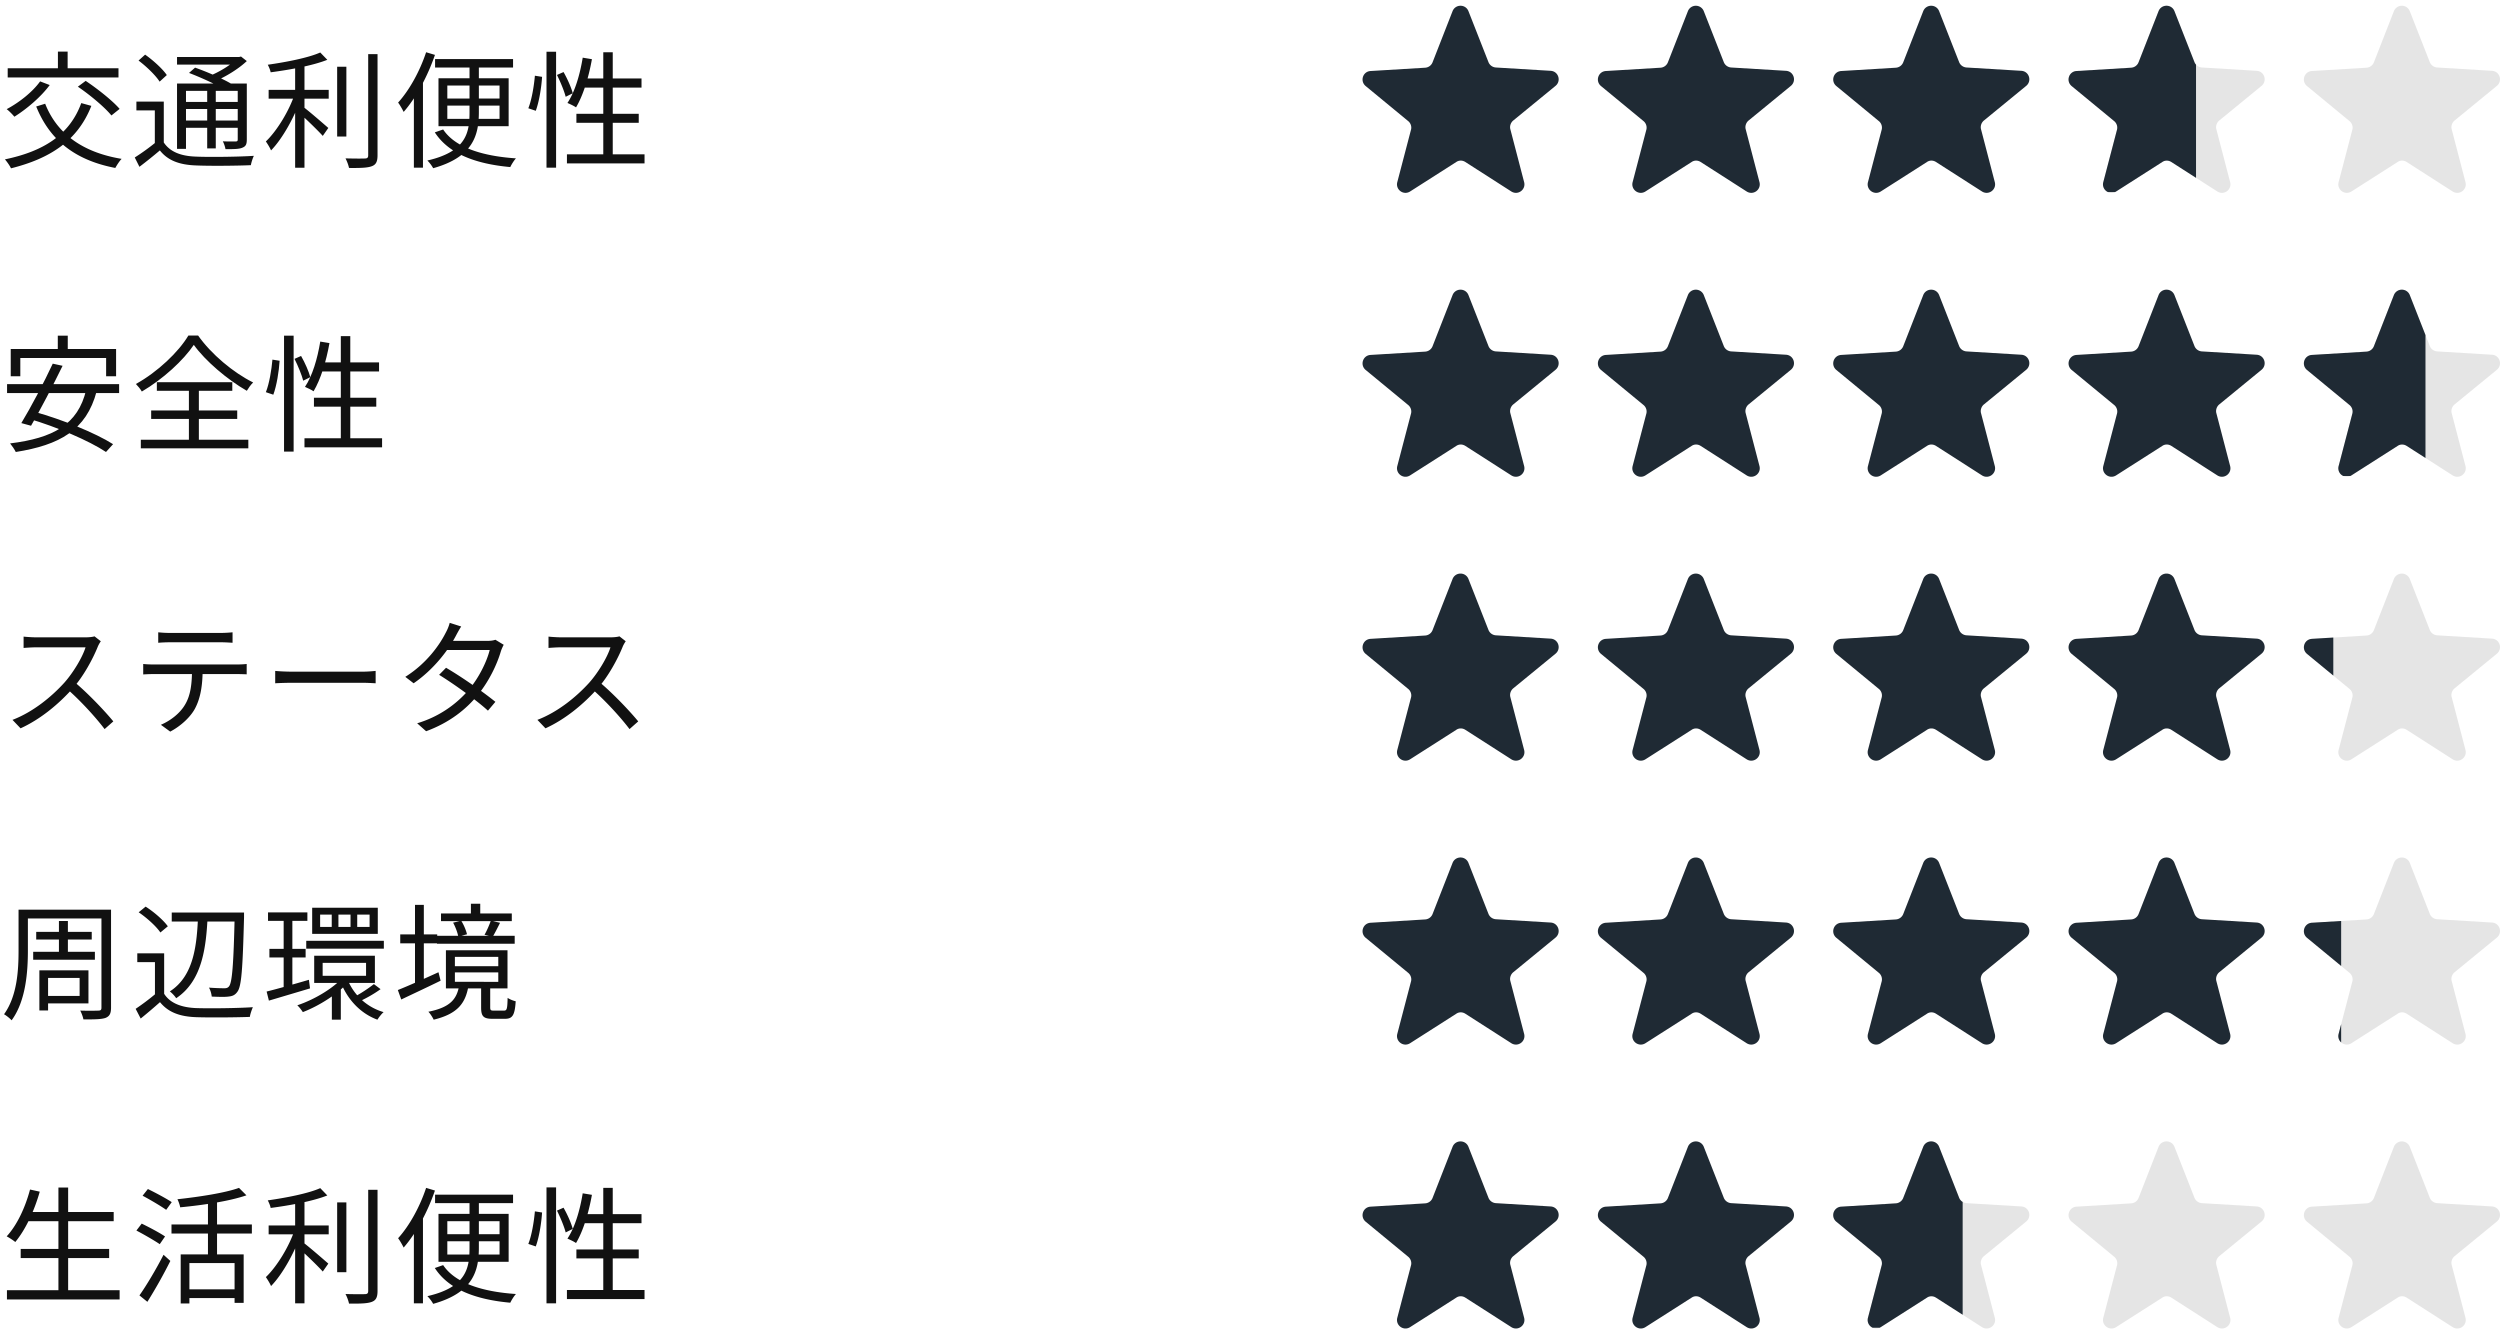 <svg width="317" height="170" fill="none" xmlns="http://www.w3.org/2000/svg"><path d="M10.304 13.072C8.832 17.12 5.472 19.2.624 20.208c.256.288.64.832.768 1.136 4.912-1.232 8.432-3.456 10.192-7.92l-1.28-.352ZM5.088 10.32c-.976 1.36-2.672 2.688-4.24 3.52.304.224.768.704.976.96 1.552-.976 3.344-2.48 4.48-4.016l-1.216-.464Zm.64 2.832-1.136.352c1.712 4.256 4.928 6.816 10.032 7.792.176-.336.528-.88.8-1.152-4.96-.816-8.208-3.2-9.696-6.992ZM.976 8.656v1.168h14.048V8.656H.976Zm6.368-2.112v2.864h1.232V6.544H7.344Zm2.528 4.448c1.536 1.04 3.392 2.592 4.256 3.648l1.04-.832c-.912-1.056-2.8-2.544-4.304-3.552l-.992.736Zm10.896 1.888h-3.472V14h2.336v4.544h1.136V12.88Zm0 5.184h-1.04a27.657 27.657 0 0 1-2.64 1.904l.592 1.184a61.269 61.269 0 0 0 2.592-2.08c.992 1.264 2.448 1.824 4.544 1.904 1.792.08 5.216.048 6.992-.032.064-.352.24-.912.384-1.184-1.92.128-5.616.176-7.376.096-1.888-.064-3.264-.608-4.048-1.792Zm-3.2-10.384c1.008.752 2.176 1.888 2.672 2.672l.912-.832c-.528-.784-1.728-1.872-2.752-2.592l-.832.752Zm6.4 1.568c1.552.592 3.536 1.504 4.544 2.128l.816-.752c-1.072-.64-3.088-1.52-4.592-2.048l-.768.672Zm-1.52 1.344v8.288h1.136v-7.36h7.136v-.928h-8.272Zm7.696 0v7.072c0 .208-.048.272-.256.272-.208 0-.88.016-1.632-.016.144.272.288.688.336.992 1.072 0 1.744 0 2.16-.192.432-.176.544-.448.544-1.04v-7.088h-1.152Zm-7.696-3.36v.96h7.984v-.96h-7.984Zm.624 5.696v.896h7.536v-.896h-7.536Zm0 2.352v.928h7.536v-.928h-7.536Zm3.2-4.304v7.84h1.088v-7.84h-1.088Zm3.76-3.744v.224c-.72.752-2.208 1.68-3.52 2.192.176.176.48.496.64.704 1.456-.608 3.072-1.6 4.144-2.608l-.736-.576-.256.064h-.272Zm4.032 4.16v1.12h7.616v-1.12h-7.616Zm8.688-2.928v8.848h1.168V8.464h-1.168Zm-5.328-.544v13.344h1.184V7.92h-1.184Zm9.264-1.056v12.832c0 .304-.128.4-.432.4-.304.016-1.296.016-2.448-.016.192.352.384.88.448 1.216 1.472.016 2.368-.016 2.896-.224.512-.192.72-.56.72-1.392V6.864h-1.184Zm-6.08-.208c-1.504.672-4.288 1.216-6.656 1.552.144.256.32.672.368.96 2.432-.32 5.328-.848 7.184-1.584l-.896-.928Zm-3.232 5.248c-.704 2.144-2.256 4.688-3.664 6.032.208.304.512.784.656 1.136 1.488-1.52 3.056-4.384 3.872-6.816l-.864-.352Zm1.072 1.648-.656.64c.736.624 2.48 2.304 3.136 3.04l.704-1.008c-.512-.448-2.576-2.24-3.184-2.672Zm16.72-6.064V8.56h9.888V7.488h-9.888Zm1.024 8.928-1.056.368c1.744 2.704 5.152 4 9.568 4.4.16-.336.464-.832.72-1.104-4.336-.288-7.728-1.408-9.232-3.664Zm.528-3.024h6.624v1.68H56.72v-1.68Zm0-2.544h6.624v1.648H56.72v-1.648ZM55.6 9.92V16h8.896V9.92H55.6Zm3.936-2.112v6.384c0 2.496-.304 5.008-5.344 6.16a4.6 4.6 0 0 1 .736.976c5.104-1.424 5.792-4.224 5.792-7.136V7.808h-1.184Zm-5.504-1.184c-.8 2.416-2.128 4.816-3.552 6.384.224.288.576.912.704 1.184 1.584-1.808 3.04-4.528 3.968-7.232l-1.12-.336Zm-1.552 4.128v10.512h1.152V9.632l-.032-.016-1.12 1.136ZM69.296 6.56v14.704h1.216V6.56h-1.216ZM67.824 9.6c-.112 1.296-.4 3.056-.832 4.128l.944.32c.432-1.152.72-3.008.8-4.304l-.912-.144Zm2.8-.096c.448.896.928 2.064 1.104 2.768l.896-.448c-.176-.688-.672-1.824-1.168-2.688l-.832.368Zm3.264-2.192c-.352 2.16-.992 4.336-1.936 5.744.304.128.848.384 1.088.56.896-1.504 1.6-3.776 2.016-6.112l-1.168-.192Zm.016 2.64-.368 1.152h7.808V9.952h-7.44Zm2.592-3.328v13.6h1.2v-13.6h-1.2Zm-3.408 7.808v1.136h7.904v-1.136h-7.904Zm-1.2 5.136v1.152h9.84v-1.152h-9.84Z" fill="#111"/><path d="m178.534 15.336-5.364-4.422c-.758-.628-.366-1.857.628-1.91l6.908-.418c.418-.026.785-.288.941-.68l2.538-6.49c.367-.915 1.649-.915 2.015 0l2.538 6.463c.157.393.523.654.942.68l6.933.42c.995.052 1.387 1.281.628 1.91l-5.363 4.395c-.314.261-.471.706-.367 1.099l1.753 6.724c.236.942-.785 1.7-1.622 1.177l-5.834-3.741c-.367-.236-.811-.236-1.152 0l-5.86 3.741c-.838.523-1.858-.235-1.622-1.177l1.753-6.698a1.077 1.077 0 0 0-.393-1.073ZM208.374 15.336l-5.363-4.422c-.759-.628-.367-1.857.628-1.91l6.907-.418c.419-.026.785-.288.942-.68l2.538-6.49a1.082 1.082 0 0 1 2.014 0l2.538 6.463c.157.393.524.654.942.68l6.934.42c.994.052 1.386 1.281.628 1.91l-5.364 4.395c-.314.261-.471.706-.366 1.099l1.753 6.724c.235.942-.785 1.7-1.622 1.177l-5.835-3.741c-.366-.236-.811-.236-1.151 0l-5.861 3.741c-.837.523-1.858-.235-1.622-1.177l1.753-6.698a1.077 1.077 0 0 0-.393-1.073ZM238.214 15.336l-5.363-4.422c-.759-.628-.367-1.857.628-1.91l6.907-.418c.419-.026.785-.288.942-.68l2.538-6.49c.366-.915 1.648-.915 2.015 0l2.537 6.463c.157.393.524.654.942.68l6.934.42c.994.052 1.387 1.281.628 1.91l-5.364 4.395c-.314.261-.471.706-.366 1.099l1.753 6.724c.235.942-.785 1.7-1.622 1.177l-5.835-3.741c-.366-.236-.811-.236-1.151 0l-5.861 3.741c-.837.523-1.858-.235-1.622-1.177l1.753-6.698a1.074 1.074 0 0 0-.392-1.073h-.001Z" fill="#1F2A34"/><path d="m268.055 15.336-5.364-4.422c-.759-.628-.366-1.857.628-1.91l6.907-.418c.419-.026.785-.288.942-.68l2.538-6.49c.367-.915 1.649-.915 2.015 0l2.538 6.463c.157.393.523.654.942.68l6.933.42c.994.052 1.387 1.281.628 1.91l-5.363 4.395c-.314.261-.471.706-.367 1.099l1.753 6.724c.236.942-.785 1.7-1.622 1.177l-5.834-3.741c-.367-.236-.811-.236-1.152 0l-5.86 3.741c-.838.523-1.858-.235-1.623-1.177l1.753-6.698a1.074 1.074 0 0 0-.392-1.073Z" fill="#E5E5E5"/><path fill-rule="evenodd" clip-rule="evenodd" d="M268.188 24.354h-.903a1.075 1.075 0 0 1-.592-1.247l1.753-6.698a1.074 1.074 0 0 0-.392-1.073l-5.364-4.422c-.758-.628-.366-1.857.628-1.91l6.907-.418c.419-.026.785-.288.942-.68l2.538-6.49c.367-.915 1.649-.915 2.015 0l2.538 6.463c.048.12.115.228.198.32v14.35l-3.128-2.006c-.367-.236-.811-.236-1.152 0l-5.86 3.741c-.043.026-.085.05-.128.07Z" fill="#1F2A34"/><path d="m297.895 15.336-5.364-4.422c-.758-.628-.366-1.857.628-1.91l6.908-.418c.418-.026.785-.288.942-.68l2.538-6.49a1.082 1.082 0 0 1 2.014 0l2.538 6.463c.157.393.523.654.942.68l6.934.42c.994.052 1.386 1.281.628 1.91l-5.364 4.395c-.314.261-.471.706-.366 1.099l1.753 6.724c.235.942-.785 1.7-1.623 1.177l-5.834-3.741c-.366-.236-.811-.236-1.151 0l-5.861 3.741c-.837.523-1.858-.235-1.622-1.177l1.753-6.698a1.077 1.077 0 0 0-.393-1.073Z" fill="#E5E5E5"/><path d="M7.328 42.56v2.576h1.264V42.56H7.328ZM1.36 44.256v3.456h1.216v-2.32h10.88v2.32h1.264v-3.456H1.36Zm5.328 1.856c-1.088 2.352-2.816 5.616-3.984 7.536l1.232.336c1.136-1.936 2.816-5.168 4-7.6l-1.248-.272Zm4.24 3.312c-1.04 4.448-4.224 6.128-9.648 6.8.224.272.592.8.72 1.088 5.52-.88 8.944-2.736 10.256-7.696l-1.328-.192Zm-10.032-.72v1.136h14.208v-1.136H.896Zm2.736 4.384c3.44.992 7.68 2.8 9.808 4.224l.896-.992c-2.24-1.424-6.528-3.152-9.888-4.08l-.816.848Zm20.944-9.36c1.44 2.016 4.24 4.4 6.72 5.824.208-.352.496-.752.8-1.056-2.512-1.248-5.312-3.584-6.976-5.952h-1.232c-1.232 2.08-3.904 4.624-6.656 6.144.256.256.592.672.752.96 2.704-1.584 5.28-3.968 6.592-5.92Zm-5.408 8.32v1.072H30.08v-1.072H19.168Zm.72-3.584v1.088h9.568v-1.088h-9.568Zm-2.032 7.296v1.088h13.632V55.76H17.856Zm6.096-6.848v7.456h1.264v-7.456h-1.264Zm12.064-6.352v14.704h1.216V42.56h-1.216Zm-1.472 3.04c-.112 1.296-.4 3.056-.832 4.128l.944.32c.432-1.152.72-3.008.8-4.304l-.912-.144Zm2.8-.096c.448.896.928 2.064 1.104 2.768l.896-.448c-.176-.688-.672-1.824-1.168-2.688l-.832.368Zm3.264-2.192c-.352 2.16-.992 4.336-1.936 5.744.304.128.848.384 1.088.56.896-1.504 1.6-3.776 2.016-6.112l-1.168-.192Zm.016 2.64-.368 1.152h7.808v-1.152h-7.44Zm2.592-3.328v13.6h1.2v-13.6h-1.2Zm-3.408 7.808v1.136h7.904v-1.136h-7.904Zm-1.2 5.136v1.152h9.84v-1.152h-9.84Z" fill="#111"/><path d="m178.534 51.336-5.364-4.422c-.758-.628-.366-1.857.628-1.91l6.908-.418c.418-.026.785-.288.941-.68l2.538-6.489c.367-.916 1.649-.916 2.015 0l2.538 6.462c.157.393.523.655.942.68l6.933.42c.995.052 1.387 1.282.628 1.91l-5.363 4.395c-.314.261-.471.706-.367 1.099l1.753 6.724c.236.942-.785 1.7-1.622 1.177l-5.834-3.741c-.367-.236-.811-.236-1.152 0l-5.86 3.741c-.838.523-1.858-.235-1.622-1.177l1.753-6.698a1.076 1.076 0 0 0-.393-1.073ZM208.374 51.336l-5.363-4.422c-.759-.628-.367-1.857.628-1.91l6.907-.418c.419-.026.785-.288.942-.68l2.538-6.489a1.082 1.082 0 0 1 2.014 0l2.538 6.462c.157.393.524.655.942.68l6.934.42c.994.052 1.386 1.282.628 1.91l-5.364 4.395c-.314.261-.471.706-.366 1.099l1.753 6.724c.235.942-.785 1.7-1.622 1.177l-5.835-3.741c-.366-.236-.811-.236-1.151 0l-5.861 3.741c-.837.523-1.858-.235-1.622-1.177l1.753-6.698a1.076 1.076 0 0 0-.393-1.073ZM238.214 51.336l-5.363-4.422c-.759-.628-.367-1.857.628-1.91l6.907-.418c.419-.026.785-.288.942-.68l2.538-6.489c.366-.916 1.648-.916 2.015 0l2.537 6.462c.157.393.524.655.942.68l6.934.42c.994.052 1.387 1.282.628 1.91l-5.364 4.395c-.314.261-.471.706-.366 1.099l1.753 6.724c.235.942-.785 1.7-1.622 1.177l-5.835-3.741c-.366-.236-.811-.236-1.151 0l-5.861 3.741c-.837.523-1.858-.235-1.622-1.177l1.753-6.698a1.074 1.074 0 0 0-.392-1.073h-.001ZM268.055 51.336l-5.364-4.422c-.759-.628-.366-1.857.628-1.91l6.907-.418c.419-.026.785-.288.942-.68l2.538-6.489c.367-.916 1.649-.916 2.015 0l2.538 6.462c.157.393.523.655.942.68l6.933.42c.994.052 1.387 1.282.628 1.91l-5.363 4.395c-.314.261-.471.706-.367 1.099l1.753 6.724c.236.942-.785 1.7-1.622 1.177l-5.834-3.741c-.367-.236-.811-.236-1.152 0l-5.86 3.741c-.838.523-1.858-.235-1.623-1.177l1.753-6.698a1.074 1.074 0 0 0-.392-1.073Z" fill="#1F2A34"/><path d="m297.895 51.336-5.364-4.422c-.758-.628-.366-1.857.628-1.91l6.908-.418c.418-.026.785-.288.942-.68l2.538-6.489a1.082 1.082 0 0 1 2.014 0l2.538 6.462c.157.393.523.655.942.68l6.934.42c.994.052 1.386 1.282.628 1.91l-5.364 4.395c-.314.261-.471.706-.366 1.099l1.753 6.724c.235.942-.785 1.7-1.623 1.177l-5.834-3.741c-.366-.236-.811-.236-1.151 0l-5.861 3.741c-.837.523-1.858-.235-1.622-1.177l1.753-6.698a1.076 1.076 0 0 0-.393-1.073Z" fill="#E5E5E5"/><path fill-rule="evenodd" clip-rule="evenodd" d="M298.028 60.354h-.902a1.075 1.075 0 0 1-.592-1.247l1.753-6.698a1.076 1.076 0 0 0-.393-1.073l-5.363-4.422c-.759-.628-.367-1.857.627-1.91l6.908-.418c.418-.026.785-.288.942-.68l2.538-6.489a1.082 1.082 0 0 1 2.014 0l1.991 5.068V58.07l-2.383-1.528c-.366-.236-.811-.236-1.151 0l-5.861 3.741c-.042.026-.085.05-.128.07Z" fill="#1F2A34"/><path d="m12.784 81.312-.8-.624c-.256.08-.688.128-1.2.128H4.608c-.496 0-1.408-.064-1.616-.096v1.44c.176-.016 1.04-.08 1.616-.08h6.24c-.416 1.328-1.584 3.232-2.672 4.464-1.648 1.824-4 3.744-6.592 4.736l1.024 1.072c2.528-1.152 4.816-3.056 6.608-5.056C10.544 85.824 11.76 83.584 12.4 82c.08-.208.288-.56.384-.688Zm-3.36 5.152-.912.896c1.728 1.52 3.6 3.568 4.752 5.088l1.104-.976c-1.088-1.328-3.216-3.568-4.944-5.008Zm10.64-6.288v1.328a19.59 19.59 0 0 1 1.472-.064H28c.448 0 1.008.032 1.488.064v-1.328c-.464.048-1.04.08-1.488.08h-6.48c-.528 0-.992-.032-1.456-.08Zm-1.904 4.016v1.328a19.22 19.22 0 0 1 1.392-.048h10.464c.4 0 .896.016 1.264.032v-1.312c-.4.048-.928.064-1.264.064H19.552c-.496 0-.96-.016-1.392-.064Zm7.536.64-1.344.016c-.016 1.76-.144 3.328-.944 4.592-.624 1.024-1.776 1.936-3.008 2.464l1.184.864c1.344-.704 2.56-1.84 3.136-2.912.72-1.344.976-3.008.976-5.024Zm9.2.24v1.568c.512-.032 1.36-.064 2.24-.064h8.784c.704 0 1.376.048 1.712.064v-1.568c-.368.032-.928.096-1.728.096h-8.768c-.912 0-1.744-.048-2.24-.096Zm21.664-.4-.88.896c1.984 1.232 4.72 3.2 6.192 4.544l.944-1.12c-1.584-1.28-4.208-3.12-6.256-4.32Zm7.312-2.912-1.056-.64c-.256.096-.608.144-1.04.144h-5.088l-.512 1.152h5.92c-.368 1.488-1.376 3.52-2.608 4.992a13.767 13.767 0 0 1-6.592 4.304l1.136 1.008c3.04-1.12 5.12-2.832 6.576-4.624 1.408-1.728 2.416-3.856 2.896-5.488.08-.256.24-.624.368-.848Zm-5.392-2.32-1.456-.464a5.47 5.47 0 0 1-.512 1.264c-.736 1.472-2.384 3.872-5.12 5.584l1.056.816c2.56-1.76 4.368-4.176 5.312-5.936.16-.304.448-.848.72-1.264Zm20.864 1.872-.8-.624c-.256.08-.688.128-1.2.128h-6.176c-.496 0-1.408-.064-1.616-.096v1.44c.176-.016 1.04-.08 1.616-.08h6.24c-.416 1.328-1.584 3.232-2.672 4.464-1.648 1.824-4 3.744-6.592 4.736l1.024 1.072c2.528-1.152 4.816-3.056 6.608-5.056 1.328-1.472 2.544-3.712 3.184-5.296.08-.208.288-.56.384-.688Zm-3.36 5.152-.912.896c1.728 1.52 3.6 3.568 4.752 5.088l1.104-.976c-1.088-1.328-3.216-3.568-4.944-5.008Z" fill="#111"/><path d="m178.534 87.336-5.364-4.421c-.758-.629-.366-1.858.628-1.91l6.908-.42c.418-.025.785-.287.941-.68l2.538-6.488c.367-.916 1.649-.916 2.015 0l2.538 6.462c.157.393.523.655.942.68l6.933.42c.995.052 1.387 1.281.628 1.91l-5.363 4.395c-.314.261-.471.706-.367 1.099l1.753 6.724c.236.942-.785 1.7-1.622 1.177l-5.834-3.741c-.367-.236-.811-.236-1.152 0l-5.86 3.741c-.838.523-1.858-.235-1.622-1.177l1.753-6.698a1.076 1.076 0 0 0-.393-1.073ZM208.374 87.336l-5.363-4.421c-.759-.629-.367-1.858.628-1.91l6.907-.42c.419-.025.785-.287.942-.68l2.538-6.488a1.082 1.082 0 0 1 2.014 0l2.538 6.462c.157.393.524.655.942.68l6.934.42c.994.052 1.386 1.281.628 1.91l-5.364 4.395c-.314.261-.471.706-.366 1.099l1.753 6.724c.235.942-.785 1.7-1.622 1.177l-5.835-3.741c-.366-.236-.811-.236-1.151 0l-5.861 3.741c-.837.523-1.858-.235-1.622-1.177l1.753-6.698a1.076 1.076 0 0 0-.393-1.073ZM238.214 87.336l-5.363-4.421c-.759-.629-.367-1.858.628-1.91l6.907-.42c.419-.025.785-.287.942-.68l2.538-6.488c.366-.916 1.648-.916 2.015 0l2.537 6.462c.157.393.524.655.942.68l6.934.42c.994.052 1.387 1.281.628 1.91l-5.364 4.395c-.314.261-.471.706-.366 1.099l1.753 6.724c.235.942-.785 1.7-1.622 1.177l-5.835-3.741c-.366-.236-.811-.236-1.151 0l-5.861 3.741c-.837.523-1.858-.235-1.622-1.177l1.753-6.698a1.074 1.074 0 0 0-.392-1.073h-.001ZM268.055 87.336l-5.364-4.421c-.759-.629-.366-1.858.628-1.91l6.907-.42c.419-.025.785-.287.942-.68l2.538-6.488c.367-.916 1.649-.916 2.015 0l2.538 6.462c.157.393.523.655.942.68l6.933.42c.994.052 1.387 1.281.628 1.91l-5.363 4.395c-.314.261-.471.706-.367 1.099l1.753 6.724c.236.942-.785 1.7-1.622 1.177l-5.834-3.741c-.367-.236-.811-.236-1.152 0l-5.86 3.741c-.838.523-1.858-.235-1.623-1.177l1.753-6.698a1.074 1.074 0 0 0-.392-1.073Z" fill="#1F2A34"/><path d="m297.895 87.336-5.364-4.421c-.758-.629-.366-1.858.628-1.91l6.908-.42c.418-.025.785-.287.942-.68l2.538-6.488a1.082 1.082 0 0 1 2.014 0l2.538 6.462c.157.393.523.655.942.68l6.934.42c.994.052 1.386 1.281.628 1.91l-5.364 4.395c-.314.261-.471.706-.366 1.099l1.753 6.724c.235.942-.785 1.7-1.623 1.177l-5.834-3.741c-.366-.236-.811-.236-1.151 0l-5.861 3.741c-.837.523-1.858-.235-1.622-1.177l1.753-6.698a1.076 1.076 0 0 0-.393-1.073Z" fill="#E5E5E5"/><path fill-rule="evenodd" clip-rule="evenodd" d="M295.863 80.84v4.822l-3.332-2.747c-.759-.628-.367-1.858.627-1.91l2.705-.164Z" fill="#1F2A34"/><path d="M3.072 115.344v1.12h10.256v-1.12H3.072Zm1.52 2.816v.976h7.04v-.976h-7.04Zm-.384 2.528v1.008h7.824v-1.008H4.208Zm-1.856-5.344v5.184c0 2.464-.16 5.744-1.84 8.08.272.144.768.544.96.768 1.824-2.48 2.064-6.208 2.064-8.848v-5.184H2.352Zm10.512 0v12.432c0 .272-.096.368-.384.368-.288.016-1.28.032-2.304 0 .16.304.352.816.4 1.12 1.44 0 2.288-.016 2.8-.192.512-.208.704-.544.704-1.312v-12.416h-1.216Zm-5.392 1.44v4.496h1.136v-4.496H7.472Zm-1.84 6.256v.96h4.464v2.288H5.632v.944h5.584v-4.192H5.632Zm-.64 0v5.088h1.104v-5.088H4.992Zm16.784-7.328v1.136h8.432v-1.136h-8.432Zm7.984 0v.256c-.144 6.352-.32 8.608-.72 9.104-.16.192-.32.24-.592.24-.336 0-1.104-.016-1.952-.08.192.32.32.8.352 1.136.8.032 1.632.064 2.096 0 .512-.048.848-.176 1.152-.608.528-.672.672-2.864.848-9.44v-.608H29.76Zm-4.64.368c-.16 3.536-.448 7.616-3.584 9.632.272.208.64.592.8.864 3.376-2.24 3.808-6.592 4-10.496H25.12Zm-4.304 4.8h-3.408V122h2.24v4.544h1.168v-5.664Zm0 5.136h-1.088a29.873 29.873 0 0 1-2.528 1.904l.64 1.232a68.822 68.822 0 0 0 2.448-2.08c1.024 1.264 2.464 1.824 4.544 1.904 1.776.064 5.088.032 6.848-.032.048-.368.256-.944.384-1.232-1.888.128-5.488.176-7.232.112-1.84-.08-3.264-.624-4.016-1.808Zm-3.232-10.336c1.04.704 2.24 1.792 2.752 2.56l.944-.784c-.56-.784-1.76-1.824-2.816-2.496l-.88.72Zm16.4.016v1.072h4.992v-1.072h-4.992Zm.176 4.624v1.088h4.592v-1.088H34.16Zm4.672-1.024v.992h9.84v-.992h-9.84Zm-5.024 6.432.288 1.152c1.456-.432 3.392-1.008 5.216-1.552l-.144-1.088c-1.968.576-4 1.152-5.36 1.488Zm7.104-3.632h5.504v1.632h-5.504v-1.632Zm-1.072-.912v3.456h7.696v-3.456H39.84Zm5.456-5.216h1.568v1.568h-1.568v-1.568Zm-2.384 0h1.536v1.568h-1.536v-1.568Zm-2.32 0h1.472v1.568h-1.472v-1.568Zm-1.008-.864v3.312h8.32v-3.312h-8.32Zm4.496 9.12-.896.256c.832 2.208 2.496 4.016 4.672 4.816.176-.288.512-.72.784-.96a7.025 7.025 0 0 1-4.56-4.112Zm3.328.56c-.576.464-1.6 1.152-2.336 1.536l.704.56c.752-.352 1.744-.912 2.48-1.456l-.848-.64Zm-11.44-8.624v9.616l1.104-.208v-9.408h-1.104Zm7.472 7.808c-1.264 1.424-3.712 2.832-5.744 3.504.24.208.544.608.704.864 2.048-.784 4.544-2.336 5.904-3.968l-.864-.4Zm-1.36 1.776v3.552h1.136v-4.352l-1.136.8Zm13.84-9.92v.976h8.976v-.976H55.92Zm-.512 2.832v1.008h9.856v-1.008h-9.856Zm4.304-4.064v1.872h1.184v-1.872h-1.184Zm2.528 2.144c-.176.512-.512 1.296-.8 1.792l1.04.24c.272-.448.608-1.12.928-1.76l-1.168-.272Zm-4.784.256c.304.56.576 1.296.656 1.776l1.104-.304c-.112-.48-.4-1.2-.736-1.712l-1.024.24Zm.224 6.304h5.504v1.2H57.68v-1.2Zm0-1.968h5.504v1.184H57.68v-1.184Zm-1.136-.832v4.832h7.808v-4.832h-7.808Zm4.464 4.512v2.736c0 1.12.288 1.44 1.44 1.44h1.584c.944 0 1.248-.432 1.36-2.224-.304-.064-.784-.256-1.024-.432-.032 1.424-.096 1.616-.464 1.616h-1.296c-.384 0-.448-.064-.448-.416v-2.72h-1.152Zm-2.784-.032c-.304 1.696-1.104 2.752-3.904 3.312.224.224.544.72.672 1.008 3.088-.752 4.048-2.128 4.416-4.32h-1.184Zm-7.472-6.496v1.136h4.688v-1.136h-4.688Zm1.872-3.744v10.432h1.12v-10.432h-1.12Zm-2.176 10.8.432 1.2c1.408-.672 3.264-1.536 4.992-2.384l-.272-1.072c-1.888.864-3.856 1.744-5.152 2.256Z" fill="#111"/><path d="m178.534 123.336-5.364-4.422c-.758-.628-.366-1.857.628-1.909l6.908-.419c.418-.026.785-.288.941-.68l2.538-6.489c.367-.916 1.649-.916 2.015 0l2.538 6.463c.157.392.523.654.942.68l6.933.418c.995.053 1.387 1.282.628 1.91l-5.363 4.396c-.314.262-.471.706-.367 1.099l1.753 6.724c.236.942-.785 1.7-1.622 1.177l-5.834-3.741c-.367-.236-.811-.236-1.152 0l-5.86 3.741c-.838.523-1.858-.235-1.622-1.177l1.753-6.698a1.077 1.077 0 0 0-.393-1.073ZM208.374 123.336l-5.363-4.422c-.759-.628-.367-1.857.628-1.909l6.907-.419c.419-.026.785-.288.942-.68l2.538-6.489a1.082 1.082 0 0 1 2.014 0l2.538 6.463c.157.392.524.654.942.68l6.934.418c.994.053 1.386 1.282.628 1.91l-5.364 4.396c-.314.262-.471.706-.366 1.099l1.753 6.724c.235.942-.785 1.7-1.622 1.177l-5.835-3.741c-.366-.236-.811-.236-1.151 0l-5.861 3.741c-.837.523-1.858-.235-1.622-1.177l1.753-6.698a1.077 1.077 0 0 0-.393-1.073ZM238.214 123.336l-5.363-4.422c-.759-.628-.367-1.857.628-1.909l6.907-.419c.419-.026.785-.288.942-.68l2.538-6.489c.366-.916 1.648-.916 2.015 0l2.537 6.463c.157.392.524.654.942.68l6.934.418c.994.053 1.387 1.282.628 1.91l-5.364 4.396c-.314.262-.471.706-.366 1.099l1.753 6.724c.235.942-.785 1.7-1.622 1.177l-5.835-3.741c-.366-.236-.811-.236-1.151 0l-5.861 3.741c-.837.523-1.858-.235-1.622-1.177l1.753-6.698a1.074 1.074 0 0 0-.392-1.073h-.001ZM268.055 123.336l-5.364-4.422c-.759-.628-.366-1.857.628-1.909l6.907-.419c.419-.026.785-.288.942-.68l2.538-6.489c.367-.916 1.649-.916 2.015 0l2.538 6.463c.157.392.523.654.942.68l6.933.418c.994.053 1.387 1.282.628 1.91l-5.363 4.396c-.314.262-.471.706-.367 1.099l1.753 6.724c.236.942-.785 1.7-1.622 1.177l-5.834-3.741c-.367-.236-.811-.236-1.152 0l-5.86 3.741c-.838.523-1.858-.235-1.623-1.177l1.753-6.698a1.074 1.074 0 0 0-.392-1.073Z" fill="#1F2A34"/><path d="m297.895 123.336-5.364-4.422c-.758-.628-.366-1.857.628-1.909l6.908-.419c.418-.026.785-.288.942-.68l2.538-6.489a1.082 1.082 0 0 1 2.014 0l2.538 6.463c.157.392.523.654.942.68l6.934.418c.994.053 1.386 1.282.628 1.91l-5.364 4.396c-.314.262-.471.706-.366 1.099l1.753 6.724c.235.942-.785 1.7-1.623 1.177l-5.834-3.741c-.366-.236-.811-.236-1.151 0l-5.861 3.741c-.837.523-1.858-.235-1.622-1.177l1.753-6.698a1.077 1.077 0 0 0-.393-1.073Z" fill="#E5E5E5"/><path fill-rule="evenodd" clip-rule="evenodd" d="m296.858 116.78-3.7.224c-.994.053-1.386 1.282-.627 1.91l4.327 3.568v-5.702Zm0 13.089v2.307a1.064 1.064 0 0 1-.324-1.069l.324-1.238Z" fill="#1F2A34"/><path d="M3.328 153.68v1.168h11.088v-1.168H3.328Zm-.704 4.688v1.152H13.84v-1.152H2.624ZM.88 163.6v1.168h14.288V163.6H.88Zm6.528-13.024v13.616H8.64v-13.616H7.408Zm-3.6.256c-.608 2.288-1.648 4.512-2.96 5.936.304.16.848.512 1.088.72 1.28-1.536 2.4-3.904 3.104-6.384l-1.232-.272Zm19.104 8.224v6.224h1.104v-5.12h5.728v5.04h1.152v-6.144h-7.984Zm7.392-8.432c-1.776.64-5.024 1.136-7.808 1.44.144.272.304.736.352 1.024 2.864-.272 6.208-.768 8.4-1.52l-.944-.944Zm-3.936 1.392v7.68h1.152v-7.68h-1.152Zm-4.624 3.248v1.152h10.192v-1.152H21.744Zm1.92 8.224v1.104h6.608v-1.104h-6.608Zm-5.584-11.872c.992.528 2.32 1.312 2.992 1.792l.704-.976c-.688-.464-2.048-1.184-3.024-1.664l-.672.848Zm-.784 4.416c.976.512 2.304 1.28 2.96 1.728l.672-.976c-.672-.464-2.016-1.168-2.96-1.632l-.672.88Zm.384 8.224 1.008.816a63.522 63.522 0 0 0 2.912-5.184l-.864-.784c-.928 1.824-2.192 3.936-3.056 5.152Zm16.384-8.864v1.12h7.616v-1.12h-7.616Zm8.688-2.928v8.848h1.168v-8.848h-1.168Zm-5.328-.544v13.344h1.184V151.92h-1.184Zm9.264-1.056v12.832c0 .304-.128.4-.432.4-.304.016-1.296.016-2.448-.016.192.352.384.88.448 1.216 1.472.016 2.368-.016 2.896-.224.512-.192.72-.56.72-1.392v-12.816h-1.184Zm-6.08-.208c-1.504.672-4.288 1.216-6.656 1.552.144.256.32.672.368.96 2.432-.32 5.328-.848 7.184-1.584l-.896-.928Zm-3.232 5.248c-.704 2.144-2.256 4.688-3.664 6.032.208.304.512.784.656 1.136 1.488-1.52 3.056-4.384 3.872-6.816l-.864-.352Zm1.072 1.648-.656.64c.736.624 2.48 2.304 3.136 3.04l.704-1.008c-.512-.448-2.576-2.24-3.184-2.672Zm16.72-6.064v1.072h9.888v-1.072h-9.888Zm1.024 8.928-1.056.368c1.744 2.704 5.152 4 9.568 4.4.16-.336.464-.832.72-1.104-4.336-.288-7.728-1.408-9.232-3.664Zm.528-3.024h6.624v1.68H56.72v-1.68Zm0-2.544h6.624v1.648H56.72v-1.648Zm-1.12-.928V160h8.896v-6.08H55.6Zm3.936-2.112v6.384c0 2.496-.304 5.008-5.344 6.16a4.6 4.6 0 0 1 .736.976c5.104-1.424 5.792-4.224 5.792-7.136v-6.384h-1.184Zm-5.504-1.184c-.8 2.416-2.128 4.816-3.552 6.384.224.288.576.912.704 1.184 1.584-1.808 3.04-4.528 3.968-7.232l-1.12-.336Zm-1.552 4.128v10.512h1.152v-11.632l-.032-.016-1.12 1.136Zm16.816-4.192v14.704h1.216V150.56h-1.216Zm-1.472 3.04c-.112 1.296-.4 3.056-.832 4.128l.944.32c.432-1.152.72-3.008.8-4.304l-.912-.144Zm2.8-.096c.448.896.928 2.064 1.104 2.768l.896-.448c-.176-.688-.672-1.824-1.168-2.688l-.832.368Zm3.264-2.192c-.352 2.16-.992 4.336-1.936 5.744.304.128.848.384 1.088.56.896-1.504 1.6-3.776 2.016-6.112l-1.168-.192Zm.016 2.64-.368 1.152h7.808v-1.152h-7.44Zm2.592-3.328v13.6h1.2v-13.6h-1.2Zm-3.408 7.808v1.136h7.904v-1.136h-7.904Zm-1.2 5.136v1.152h9.84v-1.152h-9.84Z" fill="#111"/><path d="m178.534 159.336-5.364-4.422c-.758-.628-.366-1.857.628-1.91l6.908-.418c.418-.026.785-.288.941-.68l2.538-6.489c.367-.916 1.649-.916 2.015 0l2.538 6.462c.157.393.523.654.942.681l6.933.418c.995.053 1.387 1.282.628 1.91l-5.363 4.396c-.314.261-.471.706-.367 1.099l1.753 6.724c.236.942-.785 1.7-1.622 1.177l-5.834-3.741c-.367-.236-.811-.236-1.152 0l-5.86 3.741c-.838.523-1.858-.235-1.622-1.177l1.753-6.698a1.077 1.077 0 0 0-.393-1.073ZM208.374 159.336l-5.363-4.422c-.759-.628-.367-1.857.628-1.91l6.907-.418c.419-.026.785-.288.942-.68l2.538-6.489a1.082 1.082 0 0 1 2.014 0l2.538 6.462c.157.393.524.654.942.681l6.934.418c.994.053 1.386 1.282.628 1.91l-5.364 4.396c-.314.261-.471.706-.366 1.099l1.753 6.724c.235.942-.785 1.7-1.622 1.177l-5.835-3.741c-.366-.236-.811-.236-1.151 0l-5.861 3.741c-.837.523-1.858-.235-1.622-1.177l1.753-6.698a1.077 1.077 0 0 0-.393-1.073Z" fill="#1F2A34"/><path d="m238.214 159.336-5.363-4.422c-.759-.628-.367-1.857.628-1.91l6.907-.418c.419-.026.785-.288.942-.68l2.538-6.489c.366-.916 1.648-.916 2.015 0l2.537 6.462c.157.393.524.654.942.681l6.934.418c.994.053 1.387 1.282.628 1.91l-5.364 4.396c-.314.261-.471.706-.366 1.099l1.753 6.724c.235.942-.785 1.7-1.622 1.177l-5.835-3.741c-.366-.236-.811-.236-1.151 0l-5.861 3.741c-.837.523-1.858-.235-1.622-1.177l1.753-6.698a1.074 1.074 0 0 0-.392-1.073h-.001ZM268.055 159.336l-5.364-4.422c-.759-.628-.366-1.857.628-1.91l6.907-.418c.419-.026.785-.288.942-.68l2.538-6.489c.367-.916 1.649-.916 2.015 0l2.538 6.462c.157.393.523.654.942.681l6.933.418c.994.053 1.387 1.282.628 1.91l-5.363 4.396c-.314.261-.471.706-.367 1.099l1.753 6.724c.236.942-.785 1.7-1.622 1.177l-5.834-3.741c-.367-.236-.811-.236-1.152 0l-5.86 3.741c-.838.523-1.858-.235-1.623-1.177l1.753-6.698a1.074 1.074 0 0 0-.392-1.073ZM297.895 159.336l-5.364-4.422c-.758-.628-.366-1.857.628-1.91l6.908-.418c.418-.026.785-.288.942-.68l2.538-6.489a1.082 1.082 0 0 1 2.014 0l2.538 6.462c.157.393.523.654.942.681l6.934.418c.994.053 1.386 1.282.628 1.91l-5.364 4.396c-.314.261-.471.706-.366 1.099l1.753 6.724c.235.942-.785 1.7-1.623 1.177l-5.834-3.741c-.366-.236-.811-.236-1.151 0l-5.861 3.741c-.837.523-1.858-.235-1.622-1.177l1.753-6.698a1.077 1.077 0 0 0-.393-1.073Z" fill="#E5E5E5"/><path fill-rule="evenodd" clip-rule="evenodd" d="M232.453 154.092v-.017a1.07 1.07 0 0 1 1.025-1.071l6.907-.418c.419-.026.785-.288.942-.68l2.538-6.489c.366-.916 1.648-.916 2.015 0l2.538 6.462c.09.225.249.408.447.527v14.302l-3.378-2.165c-.366-.236-.811-.236-1.151 0l-5.861 3.741c-.042.026-.085.05-.127.07h-.903a1.076 1.076 0 0 1-.592-1.247l1.753-6.698a1.074 1.074 0 0 0-.392-1.073l-5.364-4.422a1.064 1.064 0 0 1-.397-.822Z" fill="#1F2A34"/></svg>